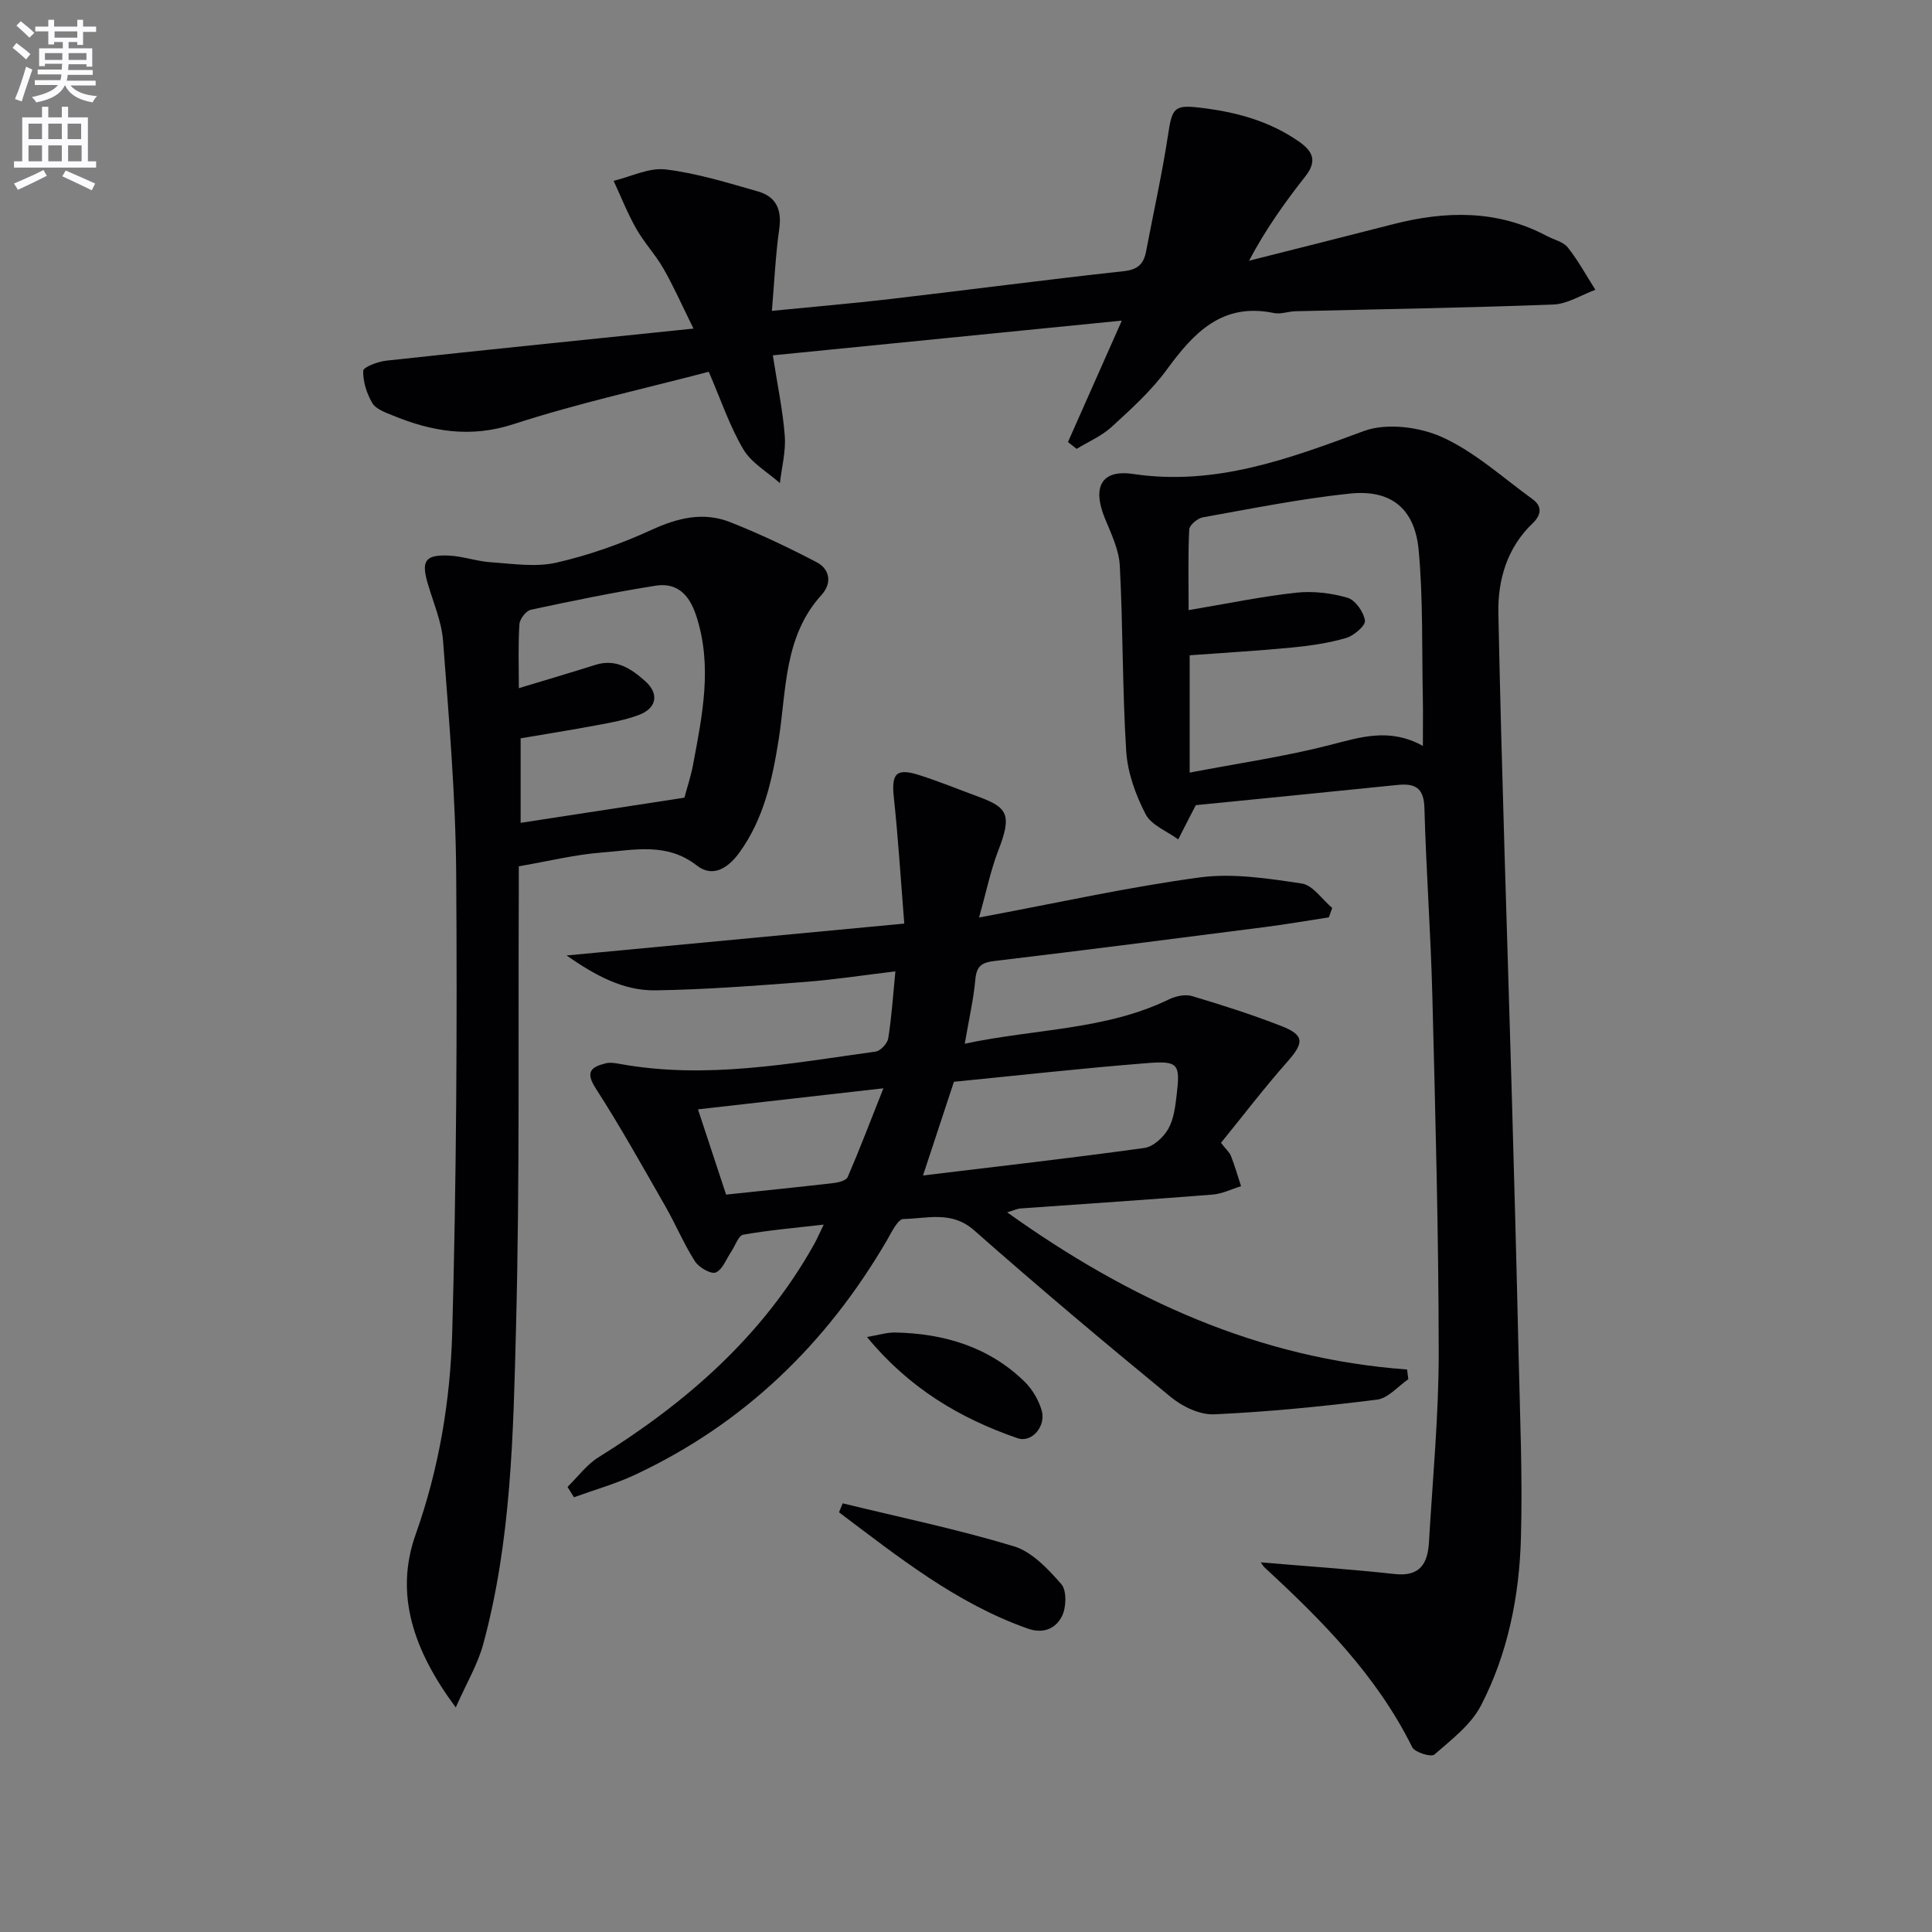 <svg enable-background="new 0 0 400 400" viewBox="0 0 400 400" xmlns="http://www.w3.org/2000/svg"><rect x="0" y="0" width="400" height="400" fill="#808080" stroke="none"/><path d="m2.6 9.9.8-1c.9.7 1.9 1.4 2.9 2.3l-.9 1.1c-1.1-1-2-1.8-2.8-2.4zm.5 10.6c.9-2.1 1.6-4.3 2.3-6.7.4.2.8.4 1.3.6-.7 2.1-1.5 4.3-2.2 6.6zm.3-15.2.9-.9c1 .8 2 1.6 2.8 2.4l-1 1c-.9-.9-1.8-1.7-2.7-2.5zm12.6-1.2h1.2v1.4h2.7v1.1h-2.7v2.7h-1.2v-.6h-1.8v1.3h4.9v3.8h-1.2v-.5h-3.7c0 .4-.1.9-.1 1.2h5.1v1h-5.2c0 .5-.1.9-.2 1.2h6v1h-5.2c1.1 1.3 2.9 2 5.5 2.2-.4.4-.7.8-.9 1.3-2.9-.5-4.8-1.6-5.7-3.5h-.1c-.8 1.7-2.7 2.9-5.9 3.5-.2-.4-.6-.8-.9-1.1 2.8-.6 4.6-1.4 5.4-2.5h-4.8v-1h5.3c.1-.3.2-.7.2-1.2h-4.9v-1h5c0-.4 0-.8.1-1.2h-3.6v.5h-1.2v-3.7h4.9v-1.3h-1.8v.5h-1.2v-2.7h-2.7v-1h2.7v-1.4h1.2v1.4h4.8zm-6.7 8.3h3.6c0-.4 0-.9 0-1.4h-3.6zm1.9-4.6h4.8v-1.3h-4.7v1.3zm6.7 3.2h-3.7v1.4h3.7z" fill="#fbfafc"/><path d="m8.7 22.1h1.3v2.2h2.8v-2.2h1.3v2.2h4.1v9.1h1.7v1.3h-17v-1.3h1.7v-9.1h4.1zm.3 13.1.7 1.2c-1.8.9-3.8 1.9-6 2.9-.2-.4-.5-.8-.8-1.3 2.3-1 4.4-1.9 6.1-2.8zm-3.1-6.4h2.8v-3.2h-2.8zm0 4.6h2.8v-3.3h-2.8zm4.1-4.6h2.8v-3.2h-2.8zm0 4.6h2.8v-3.3h-2.8zm3.6 1.9c2.1.9 4.1 1.8 6.1 2.7l-.7 1.4c-2.2-1.1-4.2-2-6.1-2.9zm3.2-9.7h-2.8v3.2h2.8zm-2.7 7.8h2.8v-3.3h-2.8z" fill="#fbfafc"/><g fill="#010104"><path d="m117.5 307.85c2.11-2.06 3.94-4.59 6.39-6.12 18.22-11.33 33.99-25.08 44.63-44.06.62-1.11 1.13-2.29 2.02-4.13-6.02.7-11.38 1.15-16.66 2.09-1 .18-1.65 2.28-2.47 3.49-1.04 1.53-1.8 3.74-3.22 4.33-1 .41-3.5-1.04-4.31-2.31-2.31-3.62-3.98-7.64-6.12-11.38-4.7-8.21-9.31-16.49-14.43-24.44-2.21-3.43-.91-4.41 2.03-5.16.92-.24 1.99-.07 2.95.11 17.85 3.25 35.4-.12 52.98-2.55 1.01-.14 2.45-1.69 2.61-2.75.7-4.38.99-8.83 1.48-13.86-6.81.81-12.81 1.75-18.84 2.2-10.28.78-20.57 1.58-30.86 1.73-6.6.09-12.36-3.03-18.38-7.22 23.68-2.23 46.47-4.38 69.92-6.6-.74-9.27-1.26-17.71-2.16-26.11-.54-4.98.48-6.17 5.35-4.61 4.11 1.32 8.11 2.96 12.16 4.45 6.04 2.23 6.99 3.71 4.13 11.1-1.6 4.13-2.48 8.53-4 13.91 16.41-3.06 30.97-6.32 45.7-8.3 6.88-.92 14.14.22 21.1 1.26 2.31.34 4.22 3.3 6.32 5.06-.23.65-.47 1.3-.7 1.95-4.44.68-8.87 1.45-13.33 2.02-18.62 2.39-37.23 4.79-55.87 7.01-2.63.31-3.73 1.02-3.98 3.8-.39 4.21-1.35 8.36-2.2 13.33 14.66-3.12 29.15-2.8 42.3-9.19 1.4-.68 3.36-1.09 4.77-.67 6.19 1.84 12.36 3.82 18.38 6.16 4.92 1.91 4.84 3.46 1.36 7.41-4.81 5.44-9.22 11.23-13.76 16.81 1.11 1.43 1.79 2 2.07 2.72.79 2.05 1.41 4.17 2.09 6.26-1.98.6-3.92 1.59-5.93 1.74-13.25 1.05-26.51 1.92-39.76 2.87-.6.04-1.18.34-2.74.8 25.31 18.07 51.99 30.29 82.8 32.54.09.67.18 1.34.26 2.01-2.15 1.47-4.18 3.94-6.47 4.23-11.19 1.4-22.44 2.52-33.7 3.04-2.96.14-6.56-1.57-8.96-3.54-13.77-11.3-27.41-22.77-40.77-34.56-4.66-4.11-9.71-2.42-14.63-2.34-1.18.02-2.48 2.79-3.45 4.46-12.51 21.42-29.58 37.95-52.15 48.51-4.04 1.89-8.4 3.11-12.62 4.64-.45-.7-.89-1.42-1.33-2.14zm73.6-64.48c15.67-1.9 30.78-3.61 45.83-5.7 1.84-.25 3.95-2.2 4.94-3.93 1.16-2.04 1.47-4.67 1.75-7.1.75-6.38.36-7.05-6.17-6.53-13.51 1.07-26.98 2.58-39.95 3.86-2.22 6.73-4.22 12.8-6.4 19.4zm-40.77 3.96c7.54-.8 14.9-1.54 22.25-2.39 1.04-.12 2.62-.53 2.93-1.25 2.43-5.63 4.61-11.36 7.39-18.37-13.86 1.58-26.13 2.97-38.39 4.36 2.13 6.45 4.02 12.2 5.82 17.65z"/><path d="m261.03 323.47c9.28.79 18.55 1.41 27.77 2.42 5.23.57 6.79-2.23 7.05-6.56.76-13.11 2.03-26.22 2.02-39.32-.02-24.64-.69-49.27-1.32-73.9-.33-12.96-1.29-25.9-1.64-38.86-.12-4.23-2.01-5.1-5.62-4.73-13.71 1.41-27.43 2.75-41.62 4.17.17-.2-.1.02-.24.29-1.18 2.26-2.33 4.54-3.49 6.81-2.32-1.71-5.58-2.94-6.76-5.23-2.07-4-3.73-8.6-4.01-13.05-.81-12.78-.65-25.61-1.33-38.4-.17-3.32-1.79-6.63-3.09-9.81-2.62-6.4-.78-10.15 5.83-9.17 17.1 2.53 32.25-3.14 47.77-8.88 4.7-1.74 11.51-.88 16.24 1.26 6.78 3.08 12.56 8.38 18.7 12.83 2.1 1.52 1.78 3.33.03 5-5.31 5.06-7.23 11.76-7.1 18.56.67 33.1 1.82 66.19 2.77 99.28.52 18.14 1.01 36.27 1.42 54.41.29 12.64.84 25.3.48 37.93-.34 12-2.71 23.84-8.26 34.57-2.08 4.02-6.14 7.1-9.67 10.18-.65.57-4.05-.46-4.58-1.54-7.32-14.78-18.64-26.21-30.54-37.18-.36-.34-.58-.77-.81-1.08zm-14.72-163.51c10.2-1.95 19.72-3.33 28.98-5.7 6.33-1.62 12.34-3.66 19.3.17 0-3.91.05-7.02-.01-10.13-.21-10.14.07-20.33-.86-30.41-.8-8.62-5.75-12.59-14.25-11.7-10.21 1.07-20.32 3.11-30.44 4.92-1.09.2-2.76 1.59-2.81 2.5-.27 5.26-.13 10.54-.13 16.71 7.94-1.33 15.06-2.82 22.26-3.61 3.49-.38 7.26.07 10.64 1.05 1.61.47 3.34 2.94 3.61 4.72.16 1.03-2.29 3.14-3.91 3.61-3.63 1.06-7.46 1.61-11.24 1.98-7.04.68-14.11 1.08-21.14 1.6z"/><path d="m107.41 179.36c0 1.95.01 3.43 0 4.91-.14 30.14.21 60.29-.57 90.41-.57 22.04-.95 44.23-6.8 65.75-1.13 4.15-3.42 7.98-5.68 13.08-8.77-11.8-12.71-23.44-8.31-35.8 4.86-13.7 7.19-27.73 7.58-41.93.87-31.6 1.04-63.23.82-94.84-.11-16.1-1.51-32.2-2.72-48.26-.3-4.05-2.05-7.99-3.2-11.97-1.32-4.56-.51-5.87 4.27-5.69 2.95.11 5.86 1.19 8.82 1.39 4.52.3 9.27 1.06 13.57.08 6.75-1.54 13.41-3.9 19.71-6.79 5.43-2.49 10.73-3.78 16.26-1.6 6.11 2.41 12.08 5.25 17.9 8.29 2.82 1.47 3.2 4.39 1.04 6.77-7.83 8.6-7.25 19.65-8.89 30-1.32 8.3-3.07 16.33-8.07 23.28-2.23 3.1-5.43 5.44-8.88 2.75-6.18-4.83-12.96-3.2-19.57-2.69-5.6.42-11.12 1.8-17.28 2.86zm.01-36.88c5.78-1.76 10.84-3.24 15.87-4.83 4.28-1.35 7.44.83 10.3 3.38 2.91 2.59 2.38 5.57-1.24 6.96-2.76 1.06-5.75 1.59-8.68 2.14-5.33 1-10.7 1.85-15.88 2.73v17.5c11.48-1.76 22.58-3.47 33.91-5.21.54-2.04 1.33-4.4 1.79-6.82 1.92-10.28 4.09-20.52.61-30.98-1.43-4.28-3.95-6.78-8.35-6.09-8.66 1.37-17.26 3.14-25.83 4.98-1 .21-2.31 1.91-2.38 2.99-.28 4.29-.12 8.61-.12 13.25z"/><path d="m221.11 91.52c3.49-7.86 6.97-15.72 11.15-25.14-24.72 2.46-48.32 4.81-72.25 7.19.97 6.3 2.08 11.47 2.47 16.7.24 3.21-.64 6.5-1.01 9.75-2.58-2.3-5.89-4.16-7.57-6.99-2.84-4.8-4.63-10.22-7.16-16.06-13.32 3.5-27.09 6.51-40.43 10.85-8.96 2.91-16.91 1.52-25.04-1.82-1.52-.62-3.45-1.3-4.18-2.54-1.16-1.97-1.96-4.46-1.89-6.69.02-.77 3.04-1.91 4.77-2.1 20.78-2.26 41.58-4.36 63.61-6.64-2.44-4.94-4.14-8.79-6.22-12.42-1.64-2.87-3.98-5.35-5.61-8.22-1.81-3.18-3.16-6.62-4.71-9.95 3.6-.86 7.33-2.78 10.78-2.36 6.47.78 12.81 2.76 19.12 4.56 3.71 1.05 4.97 3.75 4.4 7.72-.77 5.37-1 10.81-1.53 17 8.67-.86 16.56-1.52 24.43-2.44 16.16-1.89 32.29-4.01 48.46-5.78 2.92-.32 4.1-1.54 4.59-4.12 1.54-8.13 3.36-16.22 4.59-24.4.8-5.29 1.33-5.94 6.51-5.33 7.37.86 14.32 2.69 20.5 6.99 2.97 2.06 3.86 4.08 1.34 7.27-4.27 5.41-8.26 11.05-11.63 17.43 9.93-2.51 19.86-5 29.78-7.55 10.91-2.8 21.61-3.04 31.88 2.43 1.47.78 3.39 1.18 4.33 2.37 2.16 2.72 3.84 5.83 5.72 8.77-2.9 1.06-5.77 2.93-8.71 3.05-17.79.68-35.6.95-53.4 1.39-1.49.04-3.05.66-4.44.37-10.7-2.23-16.59 4.05-22.19 11.72-3.21 4.39-7.37 8.14-11.41 11.85-2.07 1.9-4.81 3.06-7.25 4.55-.6-.49-1.2-.95-1.8-1.41z"/><path d="m174.47 311.25c11.84 2.89 23.79 5.37 35.43 8.89 3.76 1.14 7.08 4.69 9.82 7.82 1.16 1.32 1.06 4.79.17 6.61-1.24 2.51-3.75 3.8-7.11 2.61-14.81-5.23-26.8-14.85-39.07-24.07.25-.62.51-1.24.76-1.86z"/><path d="m179.5 276.81c2.44-.41 4.16-.97 5.88-.93 10.1.22 19.34 2.96 26.74 10.17 1.59 1.55 2.87 3.73 3.52 5.86 1.03 3.36-2.02 6.87-4.95 5.86-11.95-4.11-22.49-10.38-31.19-20.96z"/></g></svg>